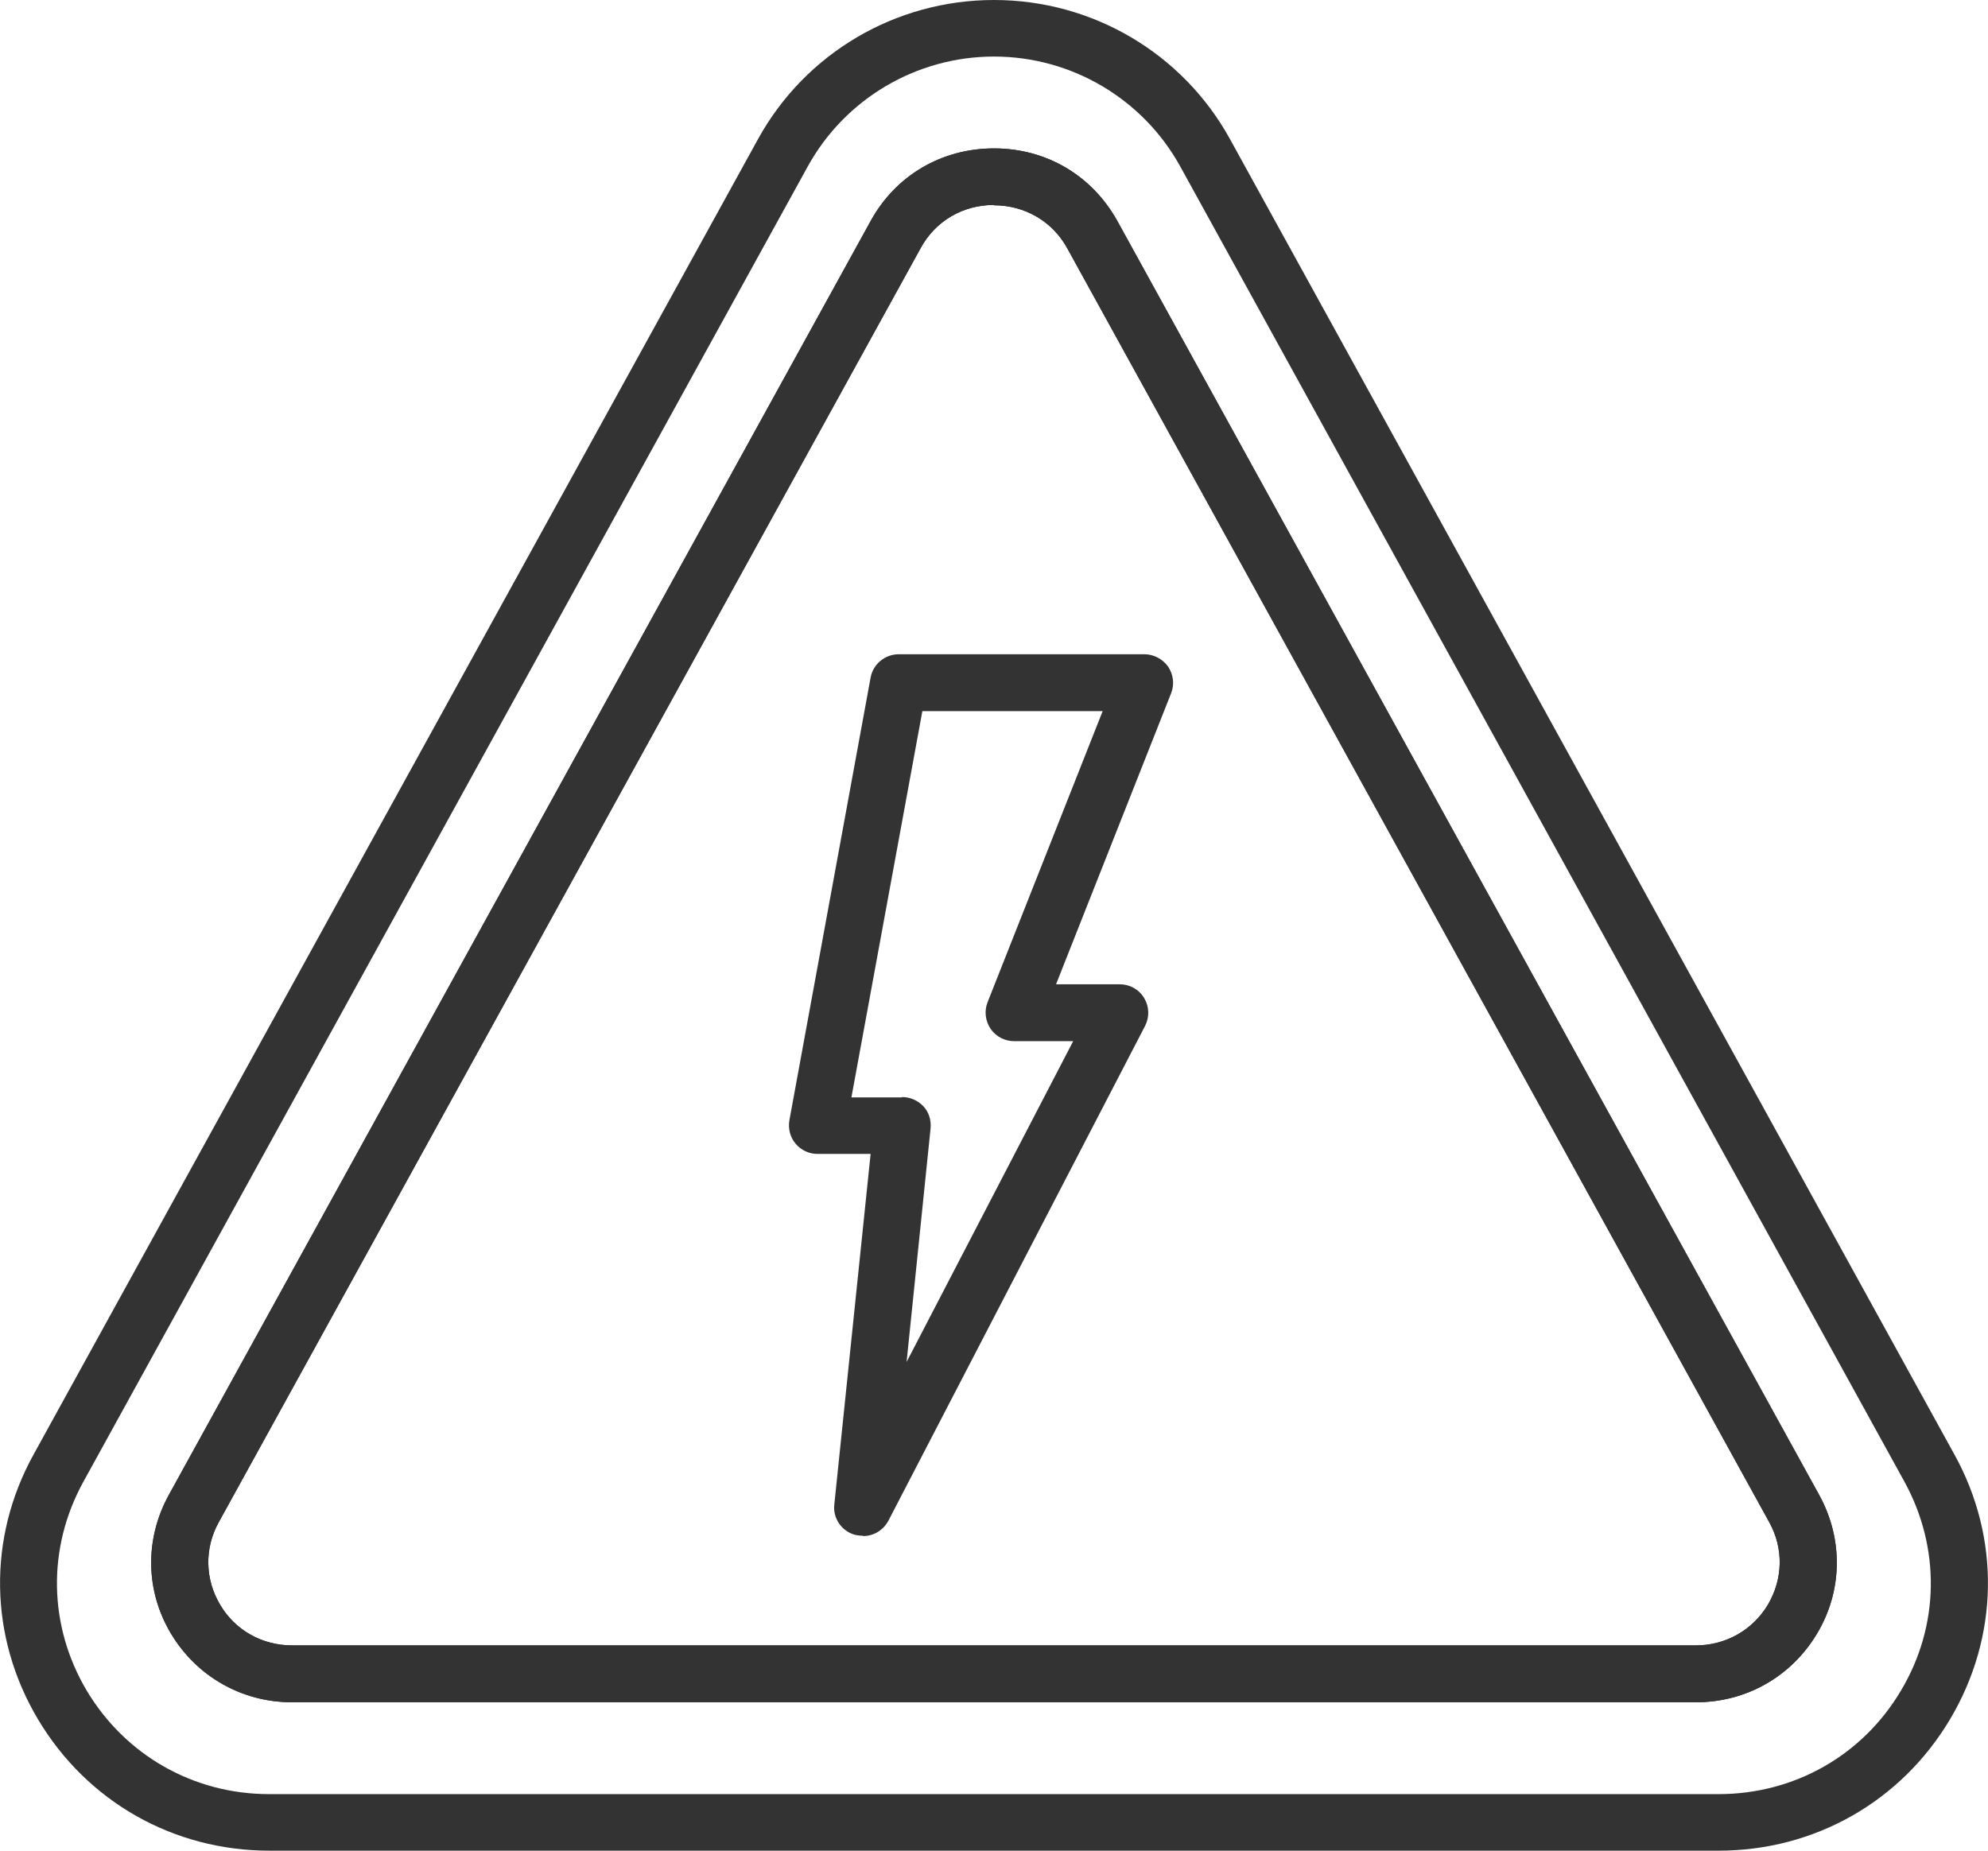 <?xml version="1.0" encoding="UTF-8"?><svg id="Calque_2" xmlns="http://www.w3.org/2000/svg" width="58" height="54" viewBox="0 0 58 54"><defs><style>.cls-1{fill:#333;}</style></defs><g id="Calque_1-2"><g><path class="cls-1" d="M50.14,54H7.86c-2.8,0-5.32-1.43-6.75-3.83-1.43-2.4-1.48-5.29-.13-7.73L22.12,4.05c1.38-2.5,4.01-4.05,6.88-4.05s5.5,1.55,6.88,4.05l21.14,38.39c1.35,2.44,1.3,5.33-.13,7.73s-3.95,3.83-6.75,3.83ZM29,1.65c-2.26,0-4.34,1.23-5.43,3.2L2.43,43.24c-1.06,1.93-1.02,4.2,.1,6.09,1.13,1.89,3.12,3.02,5.32,3.02H50.14c2.21,0,4.2-1.13,5.32-3.02,1.13-1.89,1.16-4.17,.1-6.1L34.43,4.85c-1.09-1.97-3.17-3.2-5.43-3.2Z"/><path class="cls-1" d="M49.48,49.67H8.52c-1.46,0-2.78-.75-3.53-2-.75-1.25-.77-2.76-.07-4.04L25.4,6.45c.73-1.33,2.07-2.12,3.6-2.12s2.86,.79,3.6,2.12l20.48,37.18c.7,1.28,.68,2.79-.07,4.04-.75,1.25-2.06,2-3.53,2ZM29,5.98c-.91,0-1.71,.47-2.14,1.26L6.38,44.42c-.42,.76-.4,1.66,.04,2.4,.44,.75,1.23,1.19,2.1,1.19H49.48c.87,0,1.66-.45,2.1-1.19,.44-.75,.46-1.64,.04-2.4L31.14,7.25c-.43-.79-1.24-1.26-2.14-1.26Z"/><path class="cls-1" d="M49.48,49.67H8.52c-1.46,0-2.78-.75-3.53-2-.75-1.25-.77-2.76-.07-4.04L25.4,6.45c.73-1.33,2.07-2.12,3.6-2.12s2.86,.79,3.6,2.12l20.48,37.18c.7,1.28,.68,2.79-.07,4.04-.75,1.25-2.06,2-3.53,2ZM29,5.98c-.91,0-1.71,.47-2.14,1.26L6.38,44.42c-.42,.76-.4,1.66,.04,2.4,.44,.75,1.23,1.19,2.1,1.19H49.48c.87,0,1.66-.45,2.1-1.19,.44-.75,.46-1.64,.04-2.4L31.14,7.25c-.43-.79-1.24-1.26-2.14-1.26Z"/><path class="cls-1" d="M25.17,44.81c-.08,0-.16-.01-.24-.03-.38-.11-.63-.48-.59-.87l1.06-10.24h-1.55s0,0,0,0c-.25,0-.48-.11-.64-.3-.16-.19-.22-.44-.18-.68l2.37-12.92c.07-.39,.42-.68,.82-.68h7.17c.27,0,.53,.14,.69,.36,.15,.23,.19,.51,.09,.77l-3.36,8.5h1.86c.29,0,.56,.15,.71,.4s.16,.55,.03,.81l-7.49,14.44c-.15,.28-.43,.45-.74,.45Zm1.15-12.8c.23,0,.46,.1,.62,.27,.16,.17,.23,.4,.21,.64l-.7,6.82,4.86-9.36h-1.72c-.27,0-.53-.13-.69-.36-.15-.23-.19-.51-.09-.77l3.36-8.5h-5.26l-2.07,11.27h1.47s0,0,0,0Z"/></g></g></svg>